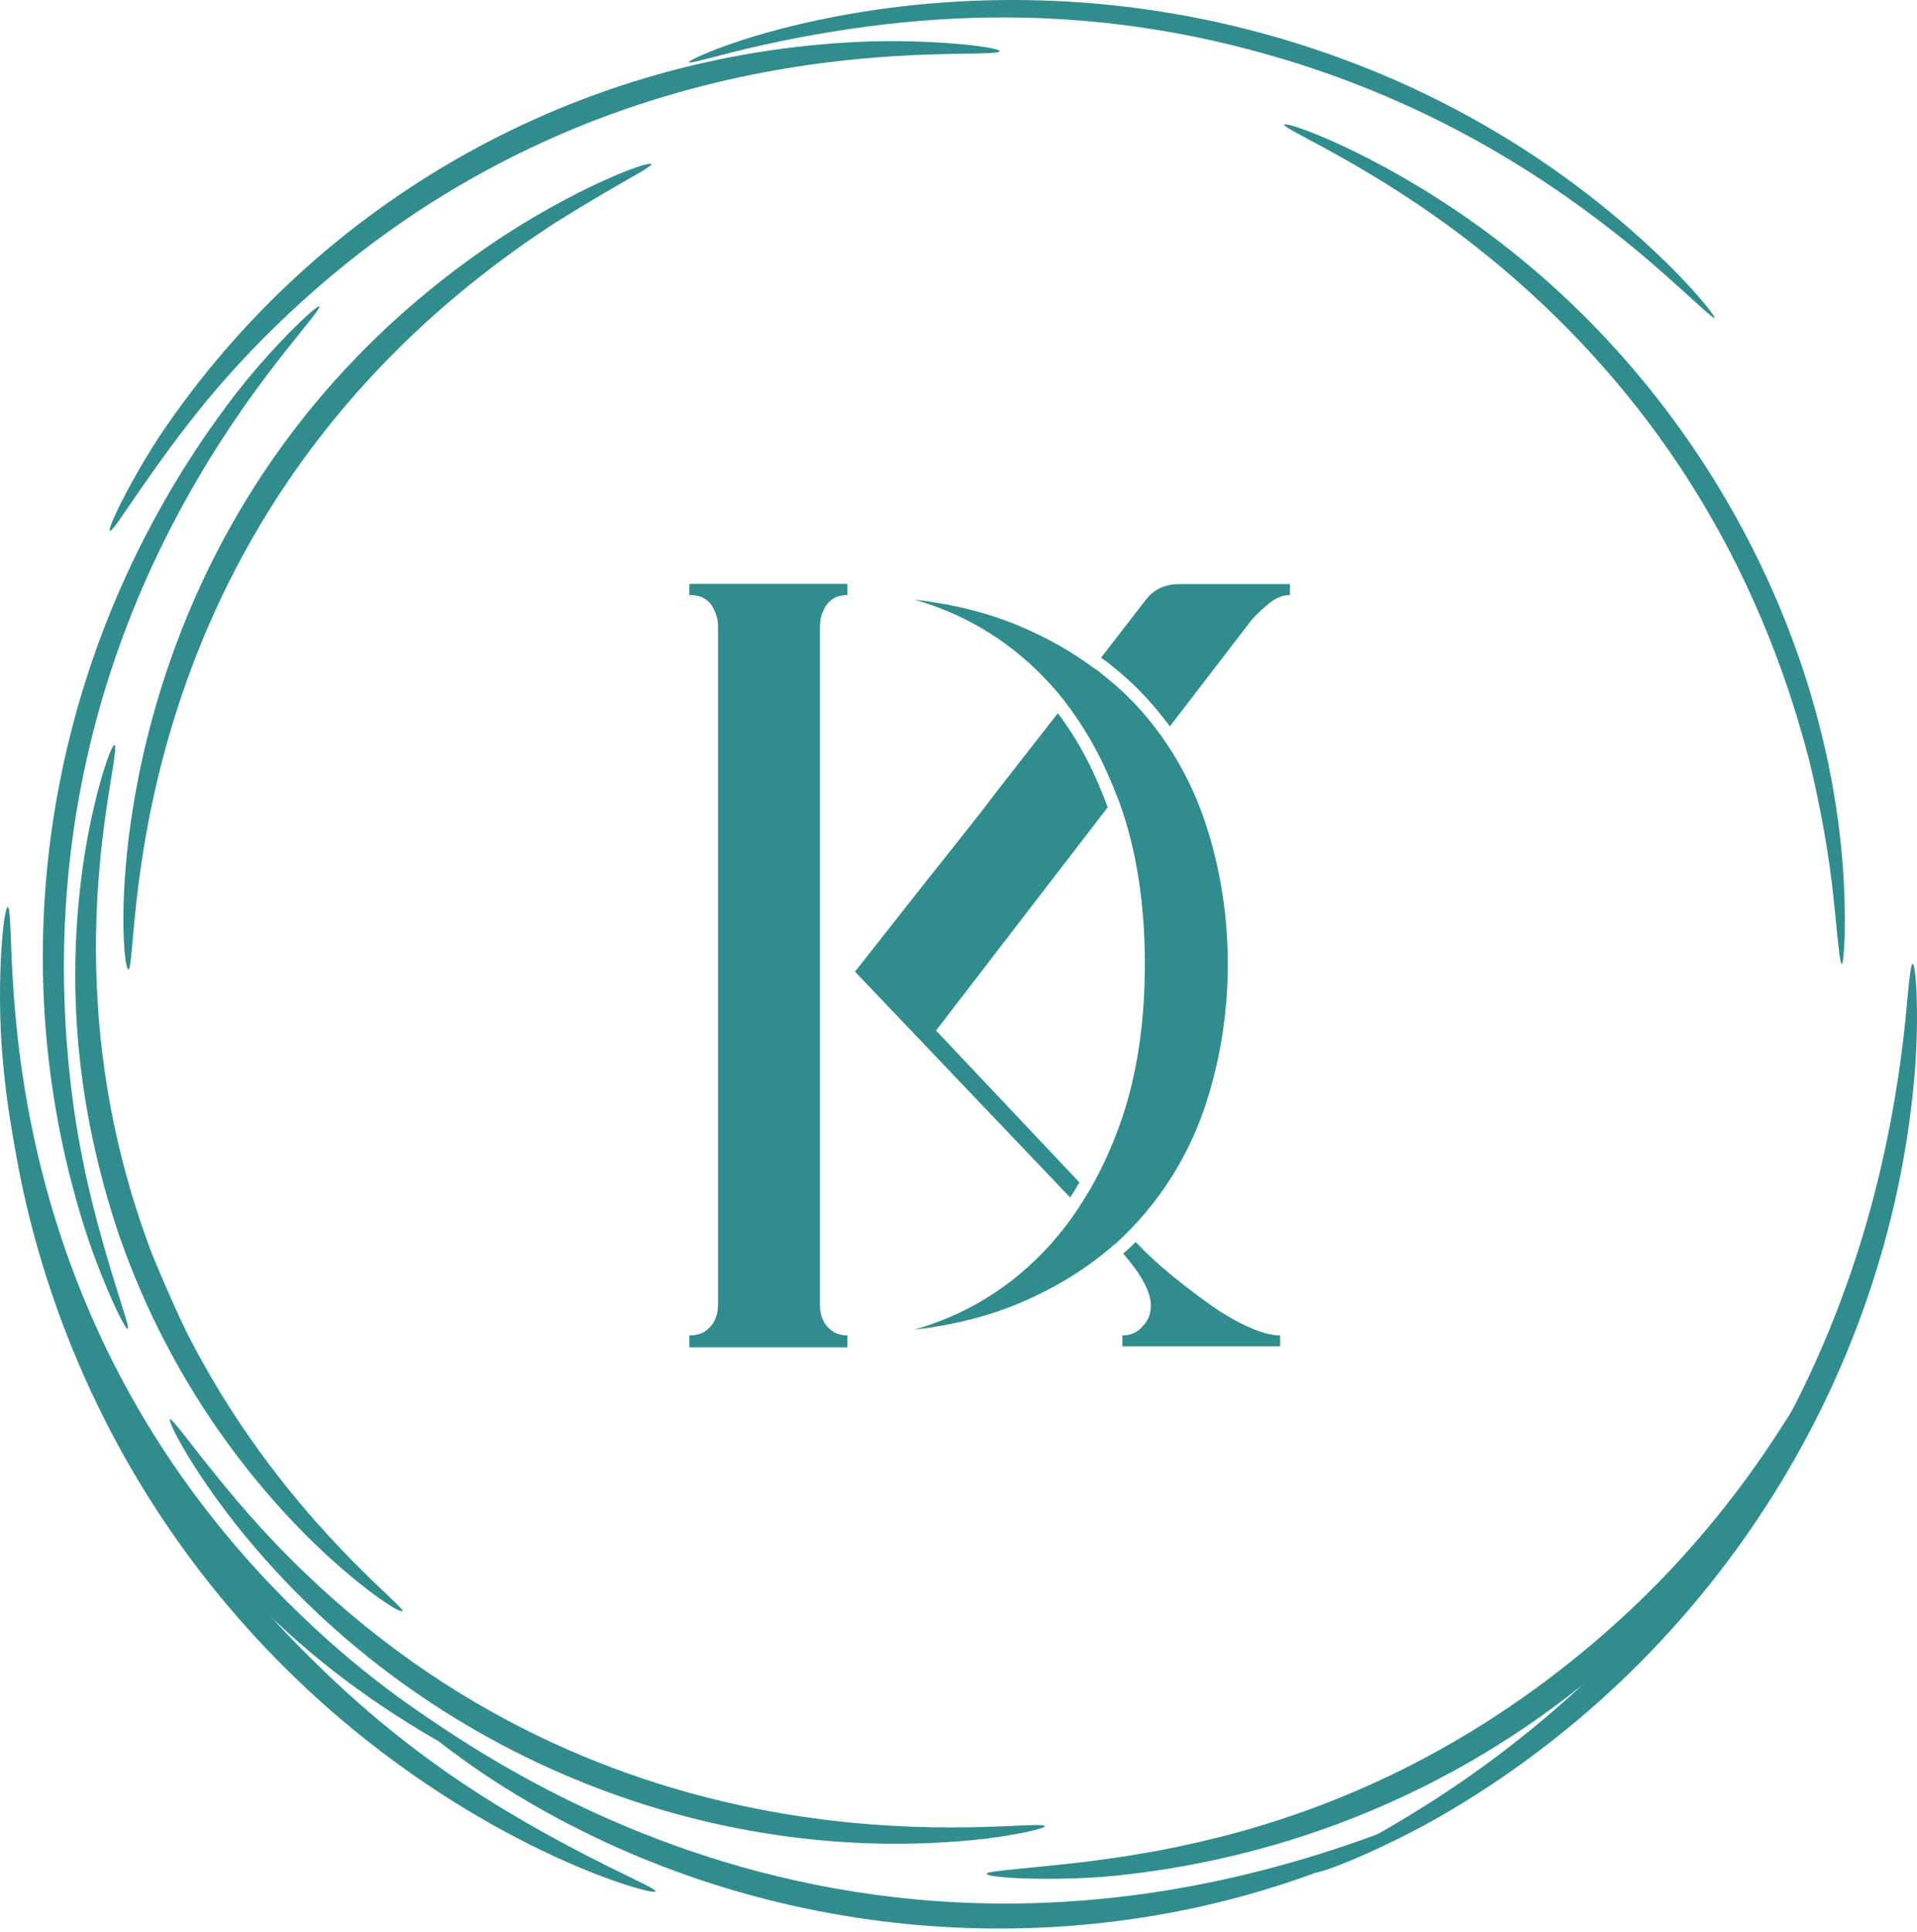<svg width="520" height="524" viewBox="0 0 520 524" fill="none" xmlns="http://www.w3.org/2000/svg">
<path d="M187.026 365.393V362.169C188.993 362.169 190.55 361.723 191.627 360.83C191.797 360.691 191.967 360.553 192.107 360.384C192.936 359.622 193.524 358.837 193.873 358.014C194.454 356.844 194.771 355.467 194.771 353.889V169.91C194.771 168.332 194.454 166.955 193.873 165.785C193.485 164.662 192.835 163.7 191.828 162.83C191.758 162.8 191.696 162.738 191.627 162.669C190.55 161.776 188.993 161.361 187.026 161.361V158.406H229.85V161.361C228.053 161.361 226.597 161.776 225.528 162.669C225.458 162.738 225.388 162.8 225.319 162.83C224.32 163.7 223.661 164.662 223.282 165.785C222.693 166.955 222.414 168.332 222.414 169.91V353.889C222.414 355.467 222.693 356.844 223.282 358.014C223.63 358.837 224.18 359.622 225.009 360.384C225.148 360.522 225.357 360.691 225.528 360.83C226.597 361.723 228.053 362.169 229.85 362.169V365.393H187.026ZM304.437 365.116V362.169C306.823 362.169 308.689 361.276 310.107 359.491C311.485 358.114 312.175 356.259 312.175 353.889C312.175 351.904 311.315 349.495 309.658 346.648C308.511 344.724 306.854 342.493 304.677 339.984C305.855 338.953 306.993 337.891 308.062 336.829L308.302 337.068C310.866 339.815 313.902 342.593 317.364 345.478C320.85 348.326 324.343 351.042 327.937 353.581C331.499 356.159 335.024 358.214 338.478 359.799C341.932 361.376 344.876 362.169 347.253 362.169V365.116H304.437ZM302.362 337.445C302.013 337.029 301.602 336.622 301.184 336.175L292.75 327.311C293.656 326.01 294.485 324.671 295.275 323.263L305.677 334.29C304.646 335.352 303.5 336.414 302.362 337.445ZM343.977 163.869C342.002 165.516 340.515 166.955 339.516 168.125L317.325 197.004C316.636 196.042 315.947 195.111 315.149 194.187C313.941 192.602 312.624 191.063 311.245 189.547C308.232 186.292 304.987 183.23 301.432 180.452C300.526 179.659 299.596 178.974 298.667 178.359C300.115 176.504 301.494 174.719 302.811 173.003C306.095 168.779 308.689 165.377 310.688 162.83C312.872 159.876 315.947 158.406 319.881 158.406H349.918V161.361C347.95 161.361 345.944 162.184 343.977 163.869ZM300.394 218.773C300.425 218.842 300.425 218.873 300.464 218.942L253.907 279.479L292.788 320.654C291.991 322.063 291.162 323.432 290.294 324.771L231.926 263.512C243.815 248.368 255.007 234.194 265.517 221.004C269.87 215.272 274.331 209.539 278.893 203.729C281.658 200.197 284.354 196.758 286.948 193.433C287.707 194.395 288.397 195.349 289.055 196.35C292.928 201.913 296.243 208.192 299.008 215.172C299.496 216.334 299.945 217.534 300.394 218.773ZM302.911 215.718C302.462 214.448 301.982 213.209 301.432 212.009C298.597 205.207 295.205 199.028 291.262 193.503C290.612 192.502 289.884 191.54 289.125 190.617C290.054 189.447 290.953 188.316 291.82 187.177C293.447 185.053 295.034 183.03 296.553 181.067C297.49 181.683 298.419 182.406 299.318 183.161C302.71 185.846 305.855 188.732 308.689 191.848C310.208 193.503 311.656 195.219 313.011 196.965C313.732 197.896 314.46 198.858 315.149 199.812L302.911 215.718Z" fill="#318D8D"/>
<path d="M327.142 299.227C323.239 311.208 317.05 321.958 308.685 331.192C307.717 332.253 306.749 333.292 305.68 334.285C304.642 335.347 303.504 336.416 302.365 337.44C295.108 343.827 286.495 349.19 276.612 353.376C268.247 356.916 258.674 359.348 247.962 360.625C251.246 359.663 254.491 358.532 257.636 357.185C267.968 352.761 277.17 346.135 285.016 337.409C287.773 334.323 290.368 330.953 292.753 327.313C293.652 326.005 294.48 324.674 295.278 323.266C298.493 317.802 301.289 311.793 303.643 305.306C308.236 292.663 310.552 277.904 310.552 261.452C310.552 244.969 308.236 230.241 303.643 217.606C303.403 216.983 303.194 216.336 302.915 215.713C302.466 214.443 301.978 213.212 301.428 212.012C298.593 205.209 295.208 199.03 291.266 193.498C290.608 192.505 289.887 191.543 289.128 190.612C287.812 188.865 286.433 187.218 284.977 185.633C277.17 177.015 267.937 170.428 257.636 166.026C254.491 164.657 251.246 163.526 247.962 162.595C258.674 163.872 268.247 166.265 276.612 169.805C283.978 172.929 290.646 176.676 296.556 181.07C297.486 181.686 298.423 182.409 299.321 183.163C302.706 185.841 305.851 188.727 308.685 191.851C310.203 193.498 311.66 195.214 313.007 196.968C313.735 197.899 314.456 198.861 315.153 199.815C320.303 207.033 324.308 215.028 327.142 223.685C331.085 235.805 333.052 248.509 333.052 261.452C333.052 274.395 331.085 287.107 327.142 299.227ZM187.03 365.119V362.172C188.997 362.172 190.554 361.725 191.623 360.825C191.793 360.694 191.971 360.556 192.103 360.379H225.013C225.152 360.517 225.353 360.694 225.532 360.825C226.6 361.725 228.057 362.172 229.846 362.172V365.119H187.03ZM225.532 162.664C225.462 162.733 225.392 162.802 225.322 162.833H191.832C191.762 162.802 191.692 162.733 191.623 162.664C190.554 161.771 188.997 161.356 187.03 161.356V158.408H229.846V161.356C228.057 161.356 226.6 161.771 225.532 162.664Z" fill="#318D8D"/>
<path d="M439.386 64.192C412.587 42.893 383.984 27.48 352.569 17.422C301.628 1.186 253.034 1.309 202 13.344C193.596 15.345 184.604 18.107 187.345 16.437C197.43 10.589 281.939 -20.276 378.175 21.608C394.363 28.718 409.667 37.422 423.834 47.602C441.415 60.222 456.062 74.457 463.126 83.299C463.784 84.13 464.28 84.784 464.597 85.254C467.866 90.063 454.203 75.889 439.386 64.192Z" fill="#318D8D"/>
<path d="M18.147 283.228C20.471 313.293 26.636 333.692 34.002 357.062C37.58 368.75 27.008 347.32 21.834 329.406C-0.79 253.88 14.53 171.113 63.845 106.936C75.006 92.539 88.661 80.035 86.407 83.744C80.807 93.239 8.93 164.087 18.147 283.228Z" fill="#318D8D"/>
<path d="M130.968 480.938C112.952 468.734 100.475 456.415 104.402 458.231C116.097 463.64 221.79 557.296 380.414 494.859C383.094 493.835 388.98 491.558 386.974 493.327C384.333 495.628 375.418 499.984 371.941 501.607C362.189 506.063 351.725 510.172 337.505 514.104C269.811 532.764 192.869 522.291 130.968 480.938Z" fill="#318D8D"/>
<path d="M306.317 508.28C285.606 510.881 259.07 508.842 270.316 507.48C295.303 504.271 365.576 503.833 435.331 442.896C471.098 411.547 487.209 380.39 496.193 365.854C497.161 364.284 498.587 362.137 498.3 363.953C497.169 370.648 480.524 410.138 442.417 445.543C406.773 478.762 359.845 501.947 306.317 508.28Z" fill="#318D8D"/>
<path d="M130.667 67.987C156.474 49.934 179.834 42.131 176.333 44.986C174.196 46.733 167.326 49.957 150.394 60.553C35.144 135.664 37.77 250.058 35.19 262.216C32.859 273.496 19.382 145.975 130.667 67.987Z" fill="#318D8D"/>
<path d="M85.711 451.094C112.363 477.25 138.287 493.317 171.227 509.245C173.807 510.523 179.949 513.355 177.091 513.047C170.956 512.393 126.8 498.465 83.76 458.52C-5.598 375.391 0.002 267.508 2.302 275.056C5.447 284.775 8.312 375.938 85.711 451.094Z" fill="#318D8D"/>
<path d="M237.125 11.206C259.315 10.729 278.307 13.907 268.54 14.376C251.585 15.438 159.075 9.229 78.454 84.932C58.572 103.615 47.302 119.244 34.151 138.443C23.168 155.025 34.964 130.009 45.265 115.365C89.39 51.612 160.856 13.353 237.125 11.206Z" fill="#318D8D"/>
<path d="M0.218 279.64C-0.797 257.525 2.023 238.949 2.65 248.622C4.044 265.335 0.048 356.344 77.633 434.109C97.306 453.793 113.579 464.589 132.075 476.47C134.367 477.886 139.471 481.056 136.993 480.564C134.491 480.033 128.256 477.009 127.42 476.616C118.954 472.661 108.978 466.382 101.062 460.949C44.336 421.882 4.091 354.205 0.218 279.64Z" fill="#318D8D"/>
<path d="M497.462 244.57C496.316 232.258 493.396 216.66 490.546 205.364C476.55 152.122 449.379 109.592 411.822 76.45C381.925 50.048 354.034 37.921 348.907 34.397C343.408 30.688 378.541 42.03 413.247 70.748C471.167 118.633 501.947 190.081 500.367 254.442C499.608 271.31 498.462 253.288 497.462 244.57Z" fill="#318D8D"/>
<path d="M282.473 494.984C286.64 495.307 276.029 497.592 267.401 498.646C191.489 507.265 112.402 474.977 63.389 412.663C56.31 403.567 51.562 396.041 48.859 391.171C48.038 389.693 46.822 387.4 46.303 385.969C44.065 379.751 58.2 402.159 78.291 422.235C165.643 510.05 270.91 494.099 282.473 494.984Z" fill="#318D8D"/>
<path d="M51.917 363.796C78.492 414.868 116.157 439.969 108.102 436.691C103.168 434.675 55.046 401.402 32.043 334.225C20.99 300.99 17.489 267.117 22.934 231.82C25.963 212.998 31.144 198.955 31.245 202.656C31.501 211.028 14.151 269.417 41.376 340.404C41.887 341.789 48.478 357.44 51.917 363.796Z" fill="#318D8D"/>
<path d="M519.322 291.769C512.019 375.983 462.456 451.471 390.177 492.877C369.536 504.551 349.336 511.445 358.708 505.913C371.162 498.564 394.739 487.214 422.599 462.905C475.848 416.466 508.696 354.16 516.79 277.249C517.587 269.584 518.277 258.596 519.16 262.036C519.408 263.021 519.632 265.052 519.826 268.03C520.182 276.333 519.981 283.62 519.322 291.769Z" fill="#318D8D"/>
</svg>
